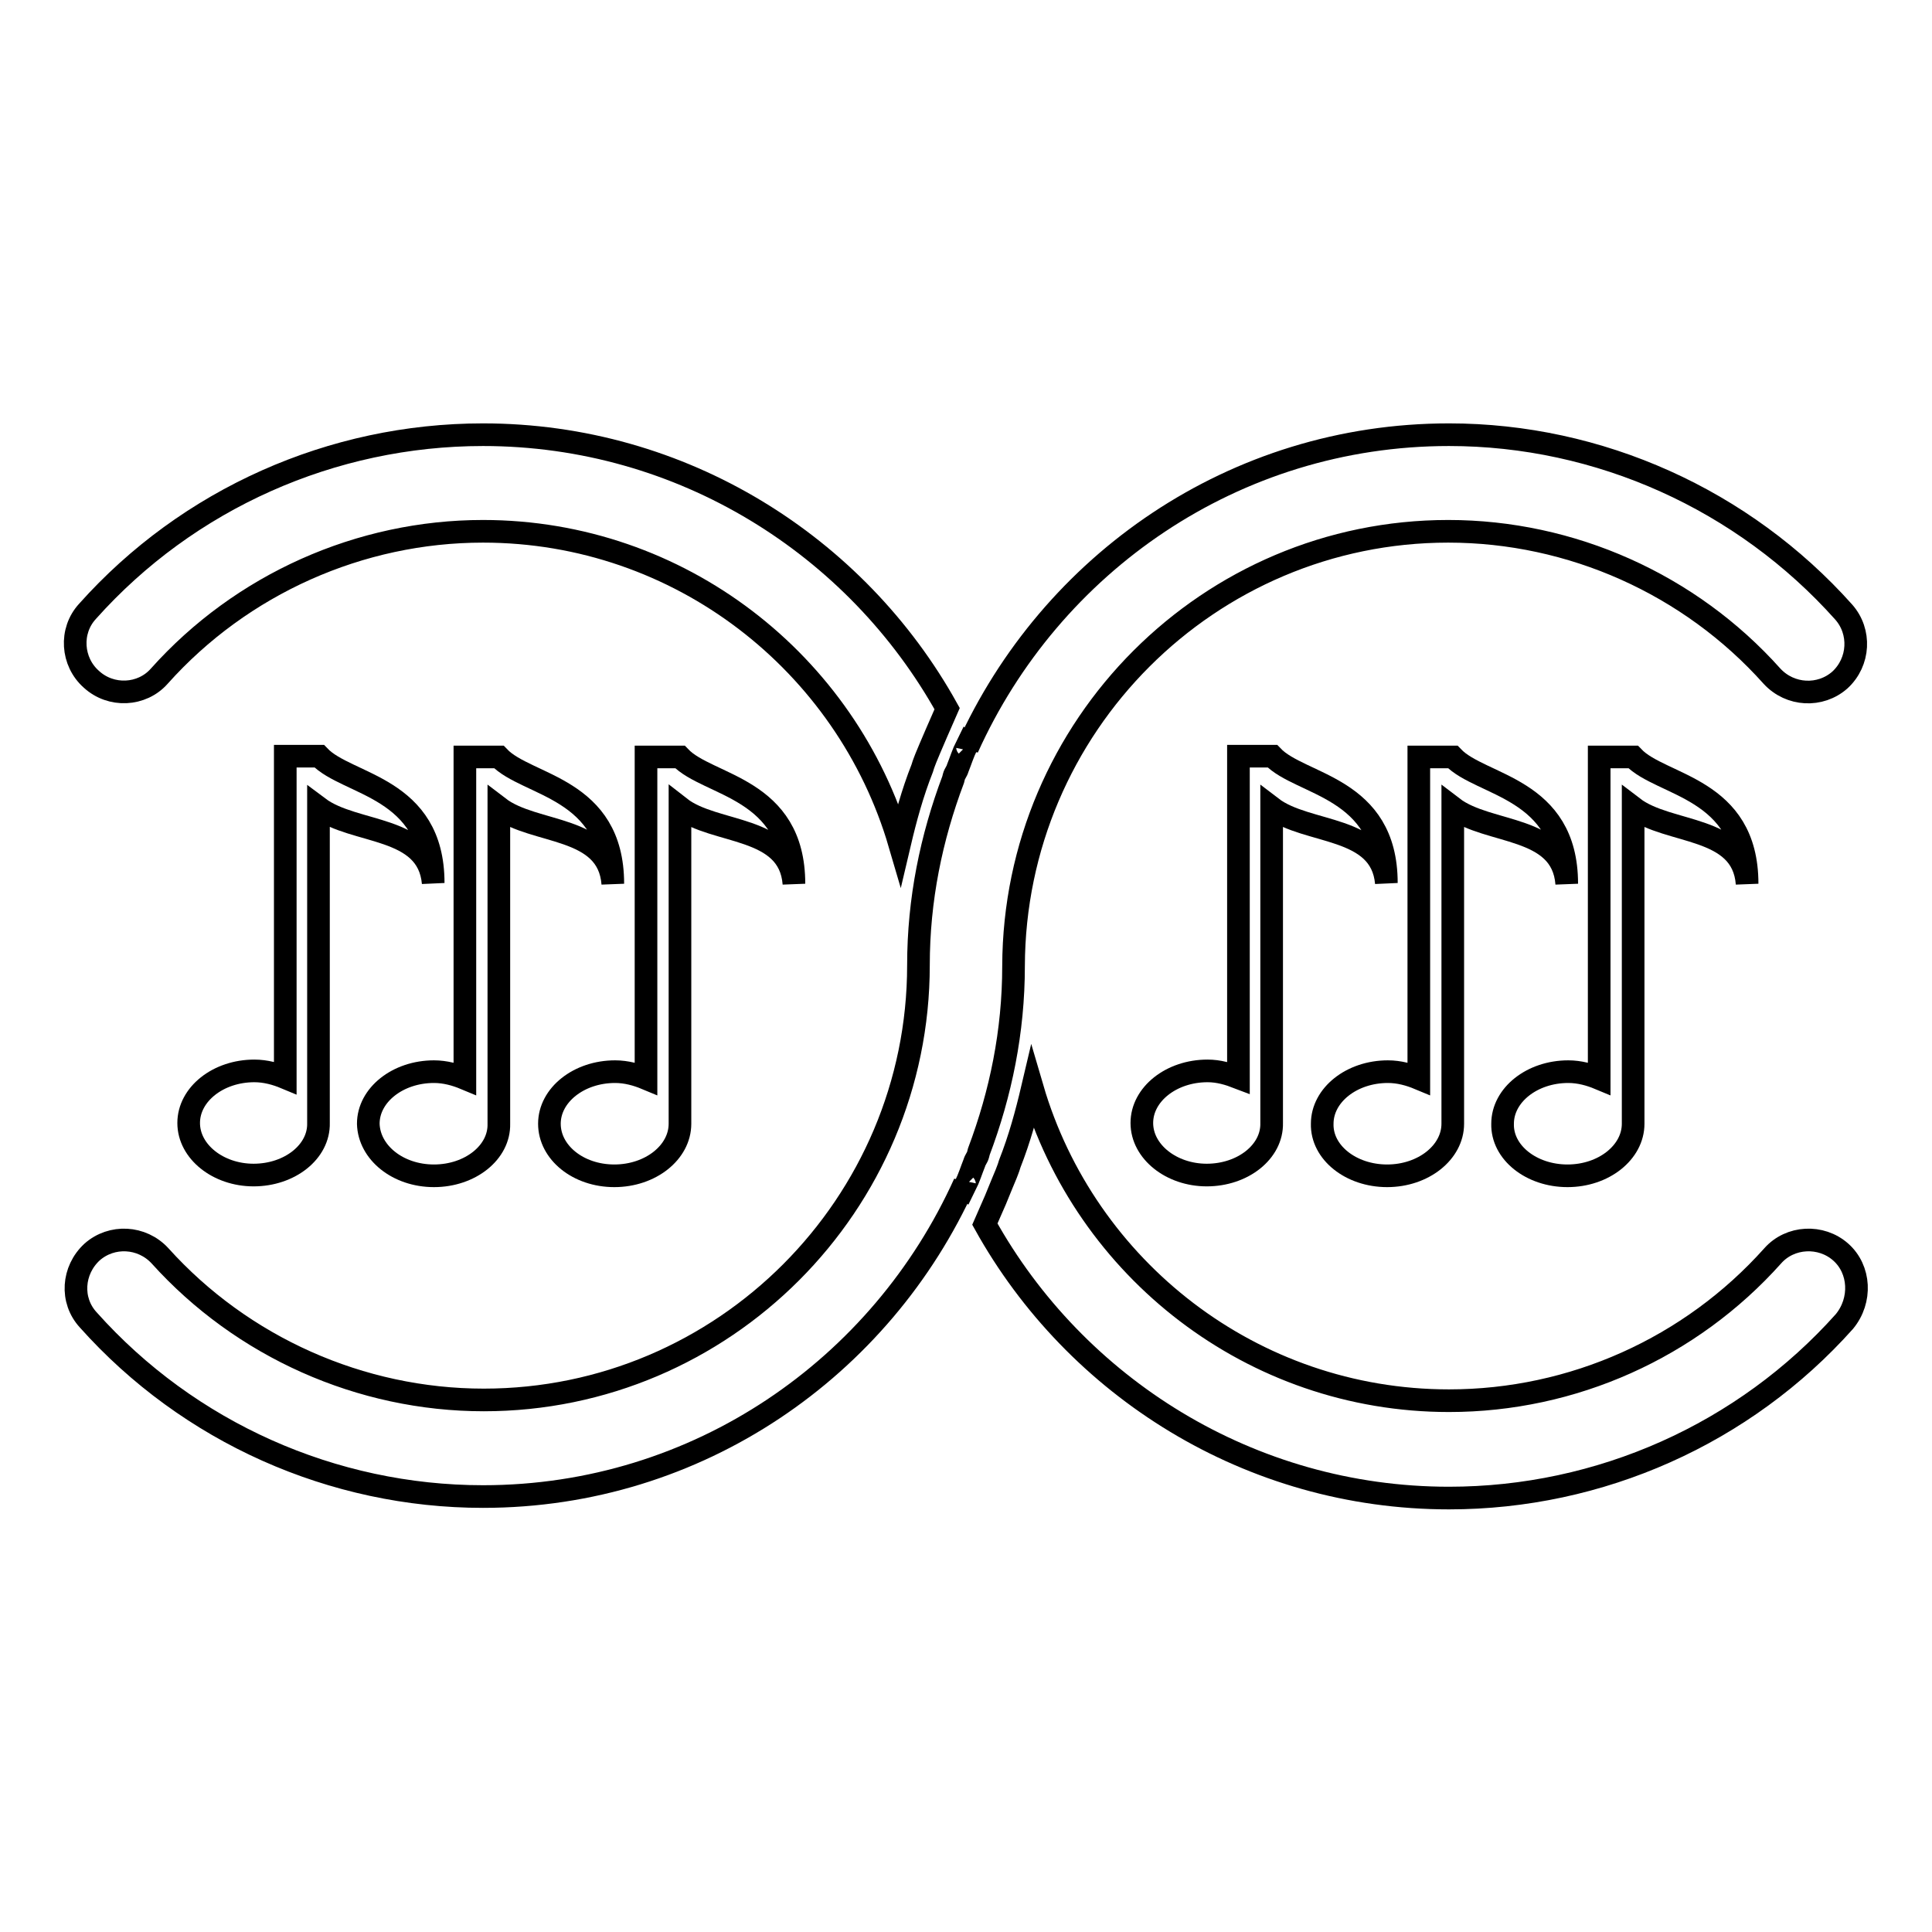 <?xml version="1.0" encoding="utf-8"?>
<!-- Svg Vector Icons : http://www.onlinewebfonts.com/icon -->
<!DOCTYPE svg PUBLIC "-//W3C//DTD SVG 1.1//EN" "http://www.w3.org/Graphics/SVG/1.1/DTD/svg11.dtd">
<svg version="1.1" xmlns="http://www.w3.org/2000/svg" xmlns:xlink="http://www.w3.org/1999/xlink" x="0px" y="0px" viewBox="0 0 256 256" enable-background="new 0 0 256 256" xml:space="preserve">
<g><g><g><g><path stroke-width="3" fill-opacity="0" stroke="#000000"  d="M21.1,89.6C32,77.4,47.7,70.4,64,70.4c26.1,0,48.2,17.5,55.2,41.4c0.8-3.4,1.7-6.7,3-10c0.2-0.7,0.4-1.1,0.5-1.4l0.5-1.2c0.3-0.7,0.6-1.4,0.9-2.1l1.4-3.2c-12-21.6-35.1-36.3-61.5-36.3c-20,0-39.1,8.5-52.4,23.4c-2.4,2.6-2.1,6.7,0.5,9C14.7,92.4,18.8,92.2,21.1,89.6z"/><path stroke-width="3" fill-opacity="0" stroke="#000000"  d="M243.9,165.9c-2.6-2.3-6.7-2.1-9,0.5c-10.9,12.2-26.5,19.2-42.9,19.2c-26.1,0-48.2-17.5-55.2-41.4c-0.8,3.4-1.7,6.7-3,10c-0.2,0.7-0.4,1.1-0.5,1.4l-0.5,1.2c-0.3,0.7-0.6,1.5-0.9,2.2l-1.4,3.2c12,21.6,35.1,36.3,61.5,36.3c20,0,39.1-8.5,52.4-23.4C246.7,172.3,246.5,168.2,243.9,165.9z"/><path stroke-width="3" fill-opacity="0" stroke="#000000"  d="M191.9,70.4c16.3,0,32,7,42.9,19.2c2.4,2.6,6.4,2.8,9,0.5c2.6-2.4,2.8-6.4,0.5-9C231,66.2,211.9,57.6,192,57.6c-28.5,0-52.8,17.1-63.8,41.5c0-0.1,0-0.2-0.1-0.3c-0.5,1-0.8,2-1.2,3c-0.1,0.4-0.4,0.7-0.5,1.1l-0.1,0.4c-2.9,7.7-4.6,15.9-4.6,24.6c0,31.7-25.8,57.6-57.6,57.6c-16.3,0-32-7-42.9-19.1c-2.4-2.6-6.4-2.8-9-0.5c-2.6,2.4-2.9,6.4-0.5,9C25,189.8,44.1,198.3,64,198.3c28.5,0,52.8-17.1,63.8-41.5c0,0.1,0,0.2,0.1,0.3c0.5-1,0.8-2,1.2-3c0.1-0.4,0.4-0.7,0.5-1.1l0.1-0.4c2.9-7.7,4.6-15.9,4.6-24.6C134.4,96.2,160.2,70.4,191.9,70.4z"/><path stroke-width="3" fill-opacity="0" stroke="#000000"  d="M57.4,117c0-12.8-11.4-12.9-15.1-16.8h-4.5v42.6c-1.2-0.5-2.6-0.9-4.1-0.9c-4.8,0-8.7,3.1-8.7,6.9c0,3.8,3.9,6.9,8.6,6.9c4.8,0,8.7-3.1,8.6-6.9V107C47,110.6,56.7,109.3,57.4,117z"/><path stroke-width="3" fill-opacity="0" stroke="#000000"  d="M57.5,155.8c4.8,0,8.7-3.1,8.6-6.9V107c4.7,3.6,14.5,2.3,15.1,10.1c0-12.8-11.4-12.9-15.1-16.8h-4.5v42.6c-1.2-0.5-2.6-0.9-4.1-0.9c-4.8,0-8.7,3.1-8.7,6.9C48.9,152.7,52.7,155.8,57.5,155.8z"/><path stroke-width="3" fill-opacity="0" stroke="#000000"  d="M81.4,155.8c4.8,0,8.7-3.1,8.7-6.9V107c4.6,3.6,14.5,2.3,15.1,10.1c0-12.8-11.4-12.9-15.1-16.8h-4.5v42.6c-1.2-0.5-2.6-0.9-4.1-0.9c-4.8,0-8.7,3.1-8.7,6.9C72.8,152.7,76.6,155.8,81.4,155.8z"/><path stroke-width="3" fill-opacity="0" stroke="#000000"  d="M183.7,117c0-12.8-11.4-12.9-15.1-16.8h-4.5v42.6c-1.3-0.5-2.6-0.9-4.1-0.9c-4.8,0-8.7,3.1-8.7,6.9c0,3.8,3.9,6.9,8.6,6.9c4.8,0,8.7-3.1,8.6-6.9V107C173.2,110.6,183,109.3,183.7,117z"/><path stroke-width="3" fill-opacity="0" stroke="#000000"  d="M183.8,155.8c4.8,0,8.7-3.1,8.7-6.9V107c4.7,3.6,14.5,2.3,15.1,10.1c0-12.8-11.4-12.9-15.1-16.8H188v42.6c-1.2-0.5-2.6-0.9-4.1-0.9c-4.8,0-8.7,3.1-8.7,6.9C175.1,152.7,179,155.8,183.8,155.8z"/><path stroke-width="3" fill-opacity="0" stroke="#000000"  d="M207.7,155.8c4.8,0,8.7-3.1,8.7-6.9V107c4.7,3.6,14.5,2.3,15.1,10.1c0-12.8-11.4-12.9-15.1-16.8h-4.5v42.6c-1.2-0.5-2.6-0.9-4.1-0.9c-4.8,0-8.7,3.1-8.7,6.9C199,152.7,202.9,155.8,207.7,155.8z"/></g></g><g></g><g></g><g></g><g></g><g></g><g></g><g></g><g></g><g></g><g></g><g></g><g></g><g></g><g></g><g></g></g></g>
</svg>